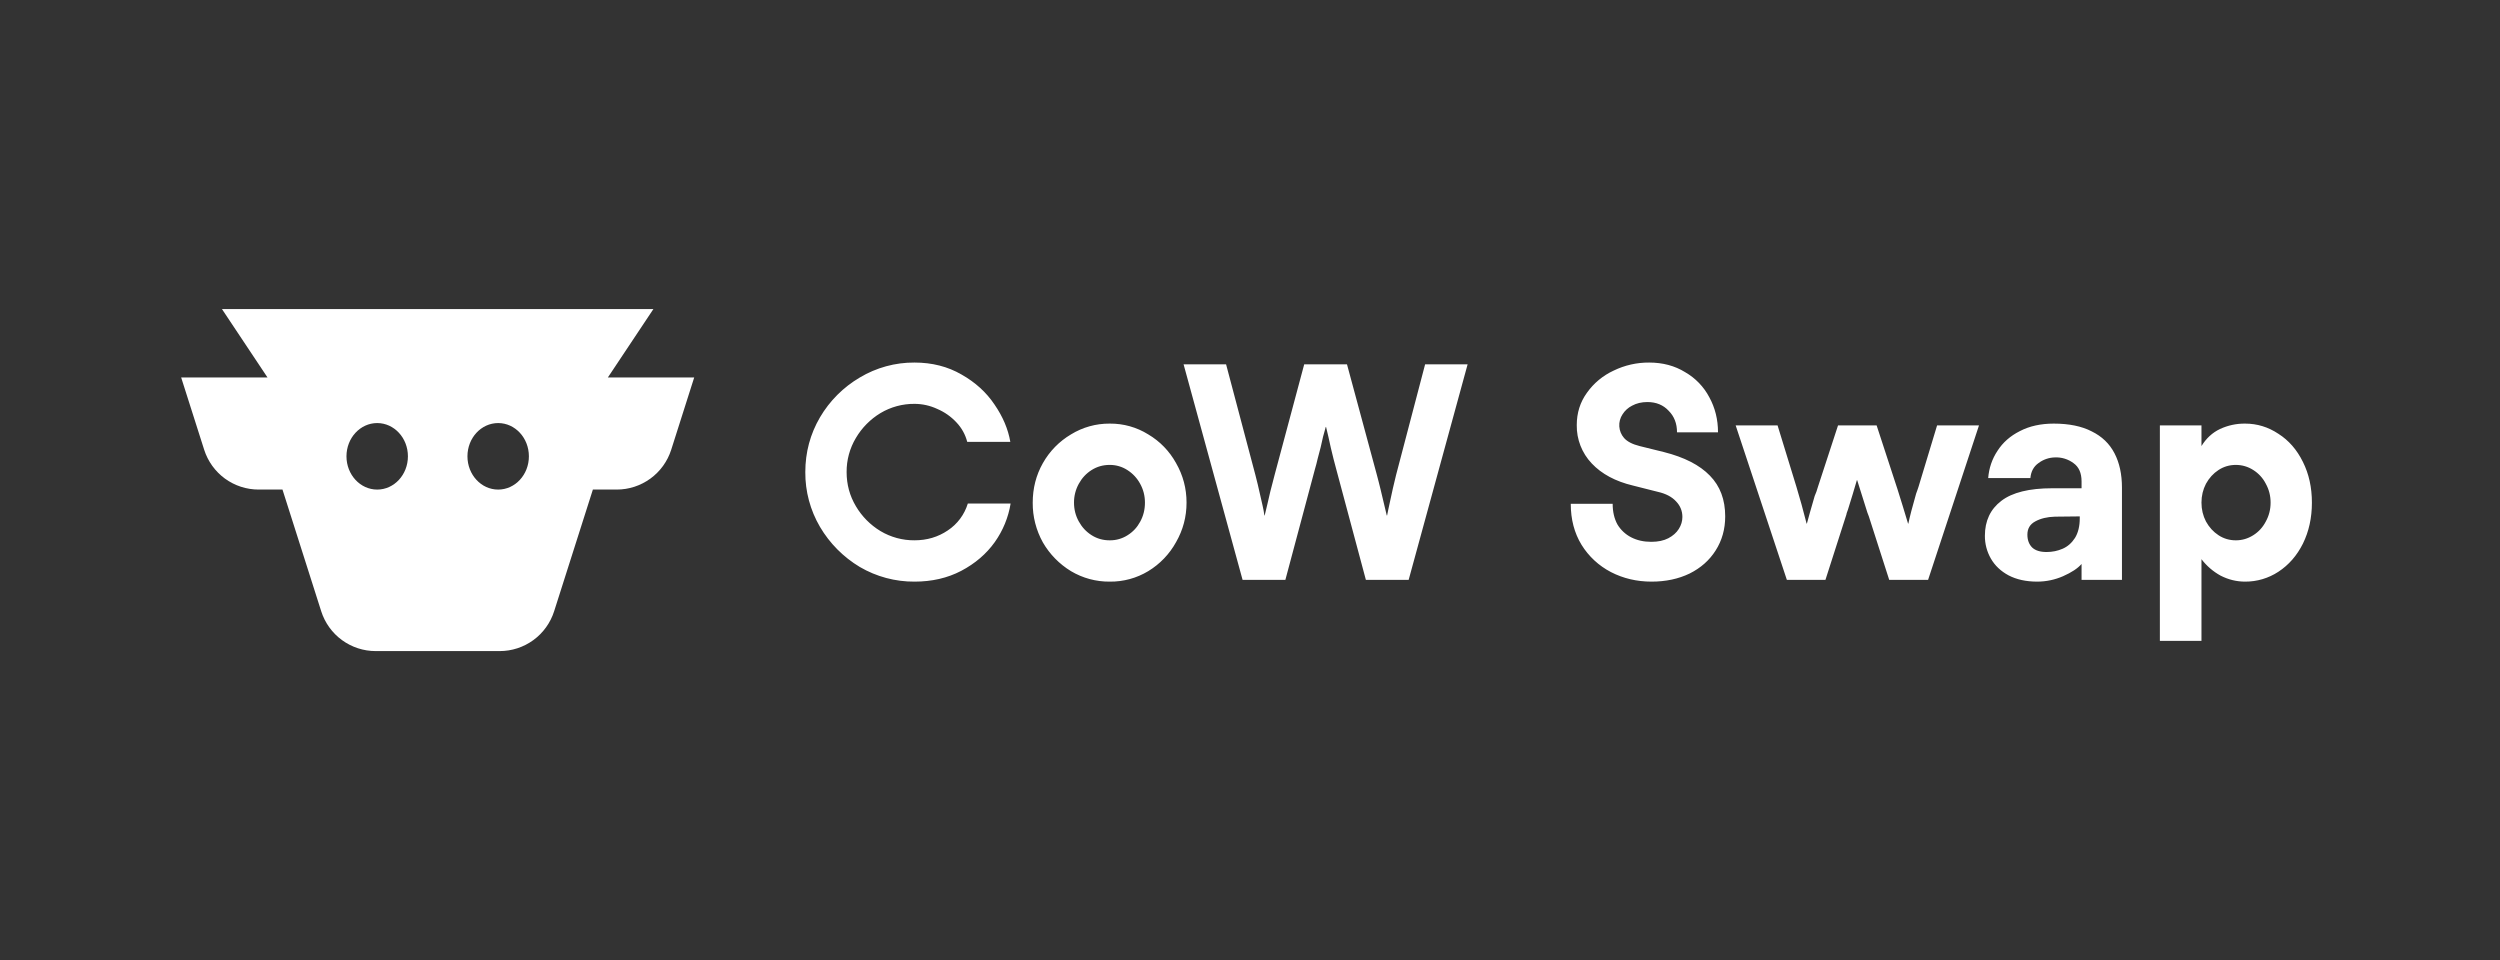 <svg width="138" height="53" viewBox="0 0 138 53" fill="none" xmlns="http://www.w3.org/2000/svg">
<rect x="0" y="0" width="138" height="53" fill="#333333" stroke="none"/>
<path d="M119.225 23.483H121.521V24.622C121.785 24.193 122.127 23.879 122.545 23.681C122.98 23.479 123.454 23.377 123.933 23.383C124.594 23.383 125.205 23.571 125.767 23.945C126.339 24.308 126.791 24.826 127.121 25.498C127.452 26.159 127.617 26.908 127.617 27.745C127.617 28.582 127.452 29.336 127.121 30.008C126.791 30.669 126.339 31.186 125.767 31.561C125.222 31.919 124.584 32.109 123.933 32.106C123.459 32.106 123.008 31.996 122.578 31.776C122.166 31.55 121.806 31.24 121.521 30.867V35.377H119.225V23.483ZM123.421 25.663C123.068 25.663 122.749 25.757 122.463 25.944C122.176 26.131 121.945 26.384 121.769 26.704C121.604 27.023 121.521 27.37 121.521 27.745C121.521 28.119 121.604 28.466 121.769 28.785C121.945 29.105 122.176 29.358 122.463 29.545C122.749 29.733 123.068 29.826 123.421 29.826C123.762 29.826 124.082 29.732 124.379 29.545C124.676 29.358 124.908 29.105 125.073 28.785C125.249 28.466 125.337 28.119 125.337 27.745C125.337 27.37 125.249 27.023 125.073 26.704C124.915 26.392 124.675 26.13 124.379 25.944C124.093 25.76 123.761 25.663 123.421 25.663ZM113.366 23.383C114.214 23.383 114.913 23.527 115.464 23.813C116.025 24.088 116.444 24.489 116.719 25.019C116.995 25.547 117.132 26.181 117.132 26.919V32.007H114.902V31.131C114.693 31.374 114.351 31.599 113.878 31.808C113.43 32.003 112.946 32.105 112.457 32.106C111.84 32.106 111.312 31.99 110.871 31.759C110.442 31.528 110.117 31.219 109.896 30.834C109.677 30.452 109.563 30.019 109.566 29.578C109.566 28.752 109.869 28.107 110.475 27.646C111.08 27.183 112.016 26.952 113.283 26.952H114.902V26.572C114.902 26.109 114.753 25.773 114.456 25.564C114.161 25.344 113.799 25.233 113.432 25.249C113.103 25.256 112.785 25.366 112.523 25.564C112.259 25.751 112.11 26.027 112.077 26.39H109.748C109.792 25.839 109.962 25.338 110.26 24.887C110.557 24.424 110.97 24.061 111.499 23.796C112.028 23.521 112.65 23.383 113.366 23.383ZM112.969 30.471C113.289 30.471 113.586 30.41 113.861 30.289C114.137 30.168 114.362 29.969 114.539 29.694C114.715 29.408 114.803 29.044 114.803 28.604V28.505L113.432 28.52C113.002 28.532 112.639 28.62 112.341 28.785C112.055 28.94 111.912 29.182 111.912 29.512C111.912 29.81 112 30.047 112.176 30.223C112.352 30.388 112.617 30.471 112.969 30.471ZM109.24 23.483L106.431 32.007H104.284L103.16 28.505L103.078 28.29C102.888 27.696 102.701 27.101 102.516 26.506H102.499C102.356 27.001 102.191 27.546 102.004 28.141C101.982 28.196 101.96 28.257 101.938 28.322C101.928 28.384 101.911 28.446 101.888 28.505L100.765 32.007H98.634L95.809 23.483H98.122L99.162 26.869C99.35 27.486 99.537 28.163 99.724 28.901H99.741C99.818 28.604 99.961 28.097 100.17 27.381C100.203 27.293 100.236 27.21 100.269 27.133C100.302 27.045 100.33 26.957 100.352 26.869L101.459 23.483H103.59L104.697 26.869L104.73 26.968C104.939 27.629 105.137 28.273 105.324 28.901H105.341C105.418 28.527 105.561 27.976 105.77 27.249C105.792 27.194 105.814 27.133 105.836 27.067L105.903 26.869L106.927 23.483H109.24ZM89.019 27.811C89.019 28.251 89.107 28.631 89.283 28.951C89.465 29.254 89.728 29.5 90.043 29.661C90.363 29.826 90.732 29.909 91.15 29.909C91.525 29.909 91.838 29.843 92.092 29.711C92.345 29.578 92.538 29.408 92.67 29.198C92.802 28.989 92.868 28.769 92.868 28.538C92.868 28.207 92.753 27.921 92.521 27.679C92.29 27.425 91.954 27.249 91.514 27.15L90.142 26.803C89.173 26.572 88.413 26.164 87.863 25.581C87.322 25.011 87.025 24.252 87.037 23.466C87.037 22.794 87.224 22.2 87.598 21.682C87.973 21.153 88.48 20.731 89.069 20.459C89.681 20.161 90.353 20.008 91.034 20.013C91.783 20.013 92.444 20.189 93.017 20.542C93.586 20.868 94.05 21.349 94.355 21.93C94.674 22.513 94.834 23.157 94.834 23.863H92.571C92.571 23.378 92.417 22.981 92.108 22.673C91.811 22.354 91.42 22.193 90.935 22.193C90.616 22.193 90.335 22.26 90.093 22.392C89.876 22.5 89.693 22.666 89.564 22.871C89.433 23.068 89.37 23.302 89.385 23.538C89.4 23.774 89.492 23.998 89.647 24.176C89.823 24.375 90.109 24.523 90.506 24.622L91.844 24.953C92.978 25.239 93.826 25.674 94.388 26.258C94.95 26.831 95.231 27.579 95.231 28.505C95.231 29.209 95.054 29.837 94.702 30.388C94.361 30.927 93.882 31.352 93.265 31.66C92.648 31.957 91.949 32.106 91.167 32.106C90.352 32.106 89.603 31.93 88.92 31.577C88.255 31.231 87.695 30.712 87.301 30.074C86.904 29.424 86.706 28.67 86.706 27.811H89.019ZM81.012 20.112L77.758 32.007H75.396L73.759 25.894C73.712 25.707 73.663 25.519 73.611 25.333C73.566 25.128 73.516 24.924 73.462 24.721L73.331 24.127C73.287 23.929 73.243 23.741 73.198 23.565H73.182C73.138 23.73 73.088 23.911 73.032 24.11C72.987 24.303 72.944 24.495 72.901 24.689L72.736 25.316C72.692 25.515 72.641 25.707 72.586 25.894L70.953 32.007H68.59L65.334 20.112H67.68L69.299 26.225C69.343 26.39 69.387 26.566 69.431 26.753C69.475 26.941 69.519 27.133 69.563 27.332C69.607 27.53 69.651 27.723 69.695 27.91C69.739 28.097 69.772 28.279 69.794 28.455H69.81C69.855 28.257 69.905 28.047 69.96 27.827C70.015 27.596 70.07 27.359 70.125 27.117C70.169 26.963 70.207 26.814 70.241 26.671C70.285 26.517 70.323 26.368 70.356 26.225L71.992 20.112H74.354L76.006 26.225C76.039 26.346 76.072 26.473 76.105 26.605L76.204 27.001C76.303 27.398 76.419 27.882 76.55 28.455H76.568L76.634 28.125C76.656 28.003 76.683 27.877 76.716 27.745C76.826 27.216 76.942 26.709 77.062 26.225L78.666 20.112H81.012ZM61.251 32.106C60.501 32.112 59.764 31.912 59.119 31.528C58.477 31.138 57.943 30.593 57.567 29.942C57.193 29.27 56.999 28.513 57.006 27.745C57.006 26.952 57.193 26.225 57.567 25.564C57.937 24.908 58.472 24.361 59.12 23.978C59.761 23.584 60.499 23.378 61.251 23.383H61.267C62.014 23.377 62.748 23.583 63.382 23.978C64.028 24.359 64.558 24.907 64.919 25.564C65.304 26.236 65.497 26.963 65.497 27.745C65.497 28.527 65.304 29.253 64.919 29.925C64.556 30.585 64.026 31.138 63.382 31.528C62.745 31.913 62.013 32.113 61.268 32.106H61.251ZM61.267 29.826C61.612 29.828 61.951 29.731 62.242 29.545C62.54 29.358 62.771 29.11 62.936 28.802C63.113 28.483 63.201 28.13 63.201 27.745C63.201 27.37 63.113 27.023 62.936 26.704C62.769 26.394 62.524 26.132 62.226 25.944C61.94 25.76 61.608 25.663 61.268 25.663H61.251C60.888 25.663 60.557 25.757 60.26 25.944C59.963 26.131 59.725 26.384 59.55 26.704C59.374 27.022 59.283 27.381 59.285 27.745C59.285 28.119 59.373 28.466 59.55 28.785C59.726 29.105 59.963 29.358 60.26 29.545C60.557 29.733 60.888 29.826 61.251 29.826H61.267ZM50.483 32.106C49.421 32.113 48.377 31.833 47.46 31.296C46.554 30.753 45.799 29.993 45.263 29.083C44.725 28.166 44.446 27.122 44.453 26.06C44.453 24.969 44.723 23.962 45.263 23.037C45.796 22.129 46.553 21.372 47.46 20.839C48.373 20.292 49.419 20.006 50.483 20.013C51.453 20.013 52.316 20.234 53.077 20.674C53.837 21.104 54.443 21.654 54.894 22.326C55.357 22.998 55.649 23.686 55.77 24.391H53.391C53.288 23.988 53.083 23.618 52.796 23.317C52.5 22.998 52.139 22.745 51.739 22.574C51.346 22.39 50.917 22.294 50.483 22.293C49.821 22.287 49.169 22.464 48.6 22.804C48.042 23.142 47.576 23.614 47.245 24.176C46.905 24.745 46.728 25.397 46.733 26.06C46.733 26.742 46.904 27.37 47.245 27.943C47.576 28.505 48.042 28.976 48.6 29.314C49.169 29.654 49.821 29.831 50.483 29.825C51.166 29.825 51.778 29.645 52.316 29.281C52.847 28.93 53.239 28.404 53.424 27.794H55.786C55.662 28.562 55.362 29.291 54.911 29.925C54.448 30.575 53.831 31.104 53.06 31.511C52.301 31.908 51.442 32.106 50.483 32.106Z" fill="white"/>
<path fill-rule="evenodd" clip-rule="evenodd" d="M20.74 35.94C20.071 35.941 19.419 35.728 18.878 35.334C18.337 34.939 17.936 34.383 17.732 33.745L15.593 27.024H14.28C13.61 27.025 12.957 26.812 12.416 26.418C11.876 26.023 11.474 25.466 11.271 24.828L10 20.836H14.766L12.252 17.06H36.068L33.554 20.836H38.32L37.05 24.829C36.846 25.467 36.444 26.023 35.903 26.418C35.362 26.812 34.71 27.025 34.041 27.024H32.727L30.587 33.745C30.383 34.383 29.982 34.939 29.441 35.334C28.901 35.728 28.248 35.941 27.579 35.94H20.74ZM19.125 25.189C19.125 26.203 19.884 27.025 20.821 27.025C21.758 27.025 22.517 26.203 22.517 25.189C22.517 24.175 21.758 23.353 20.821 23.353C19.885 23.353 19.125 24.175 19.125 25.189ZM29.195 25.189C29.195 26.203 28.436 27.025 27.499 27.025C26.562 27.025 25.803 26.203 25.803 25.189C25.803 24.175 26.562 23.353 27.499 23.353C28.435 23.353 29.195 24.175 29.195 25.189Z" fill="white"/>
</svg>
